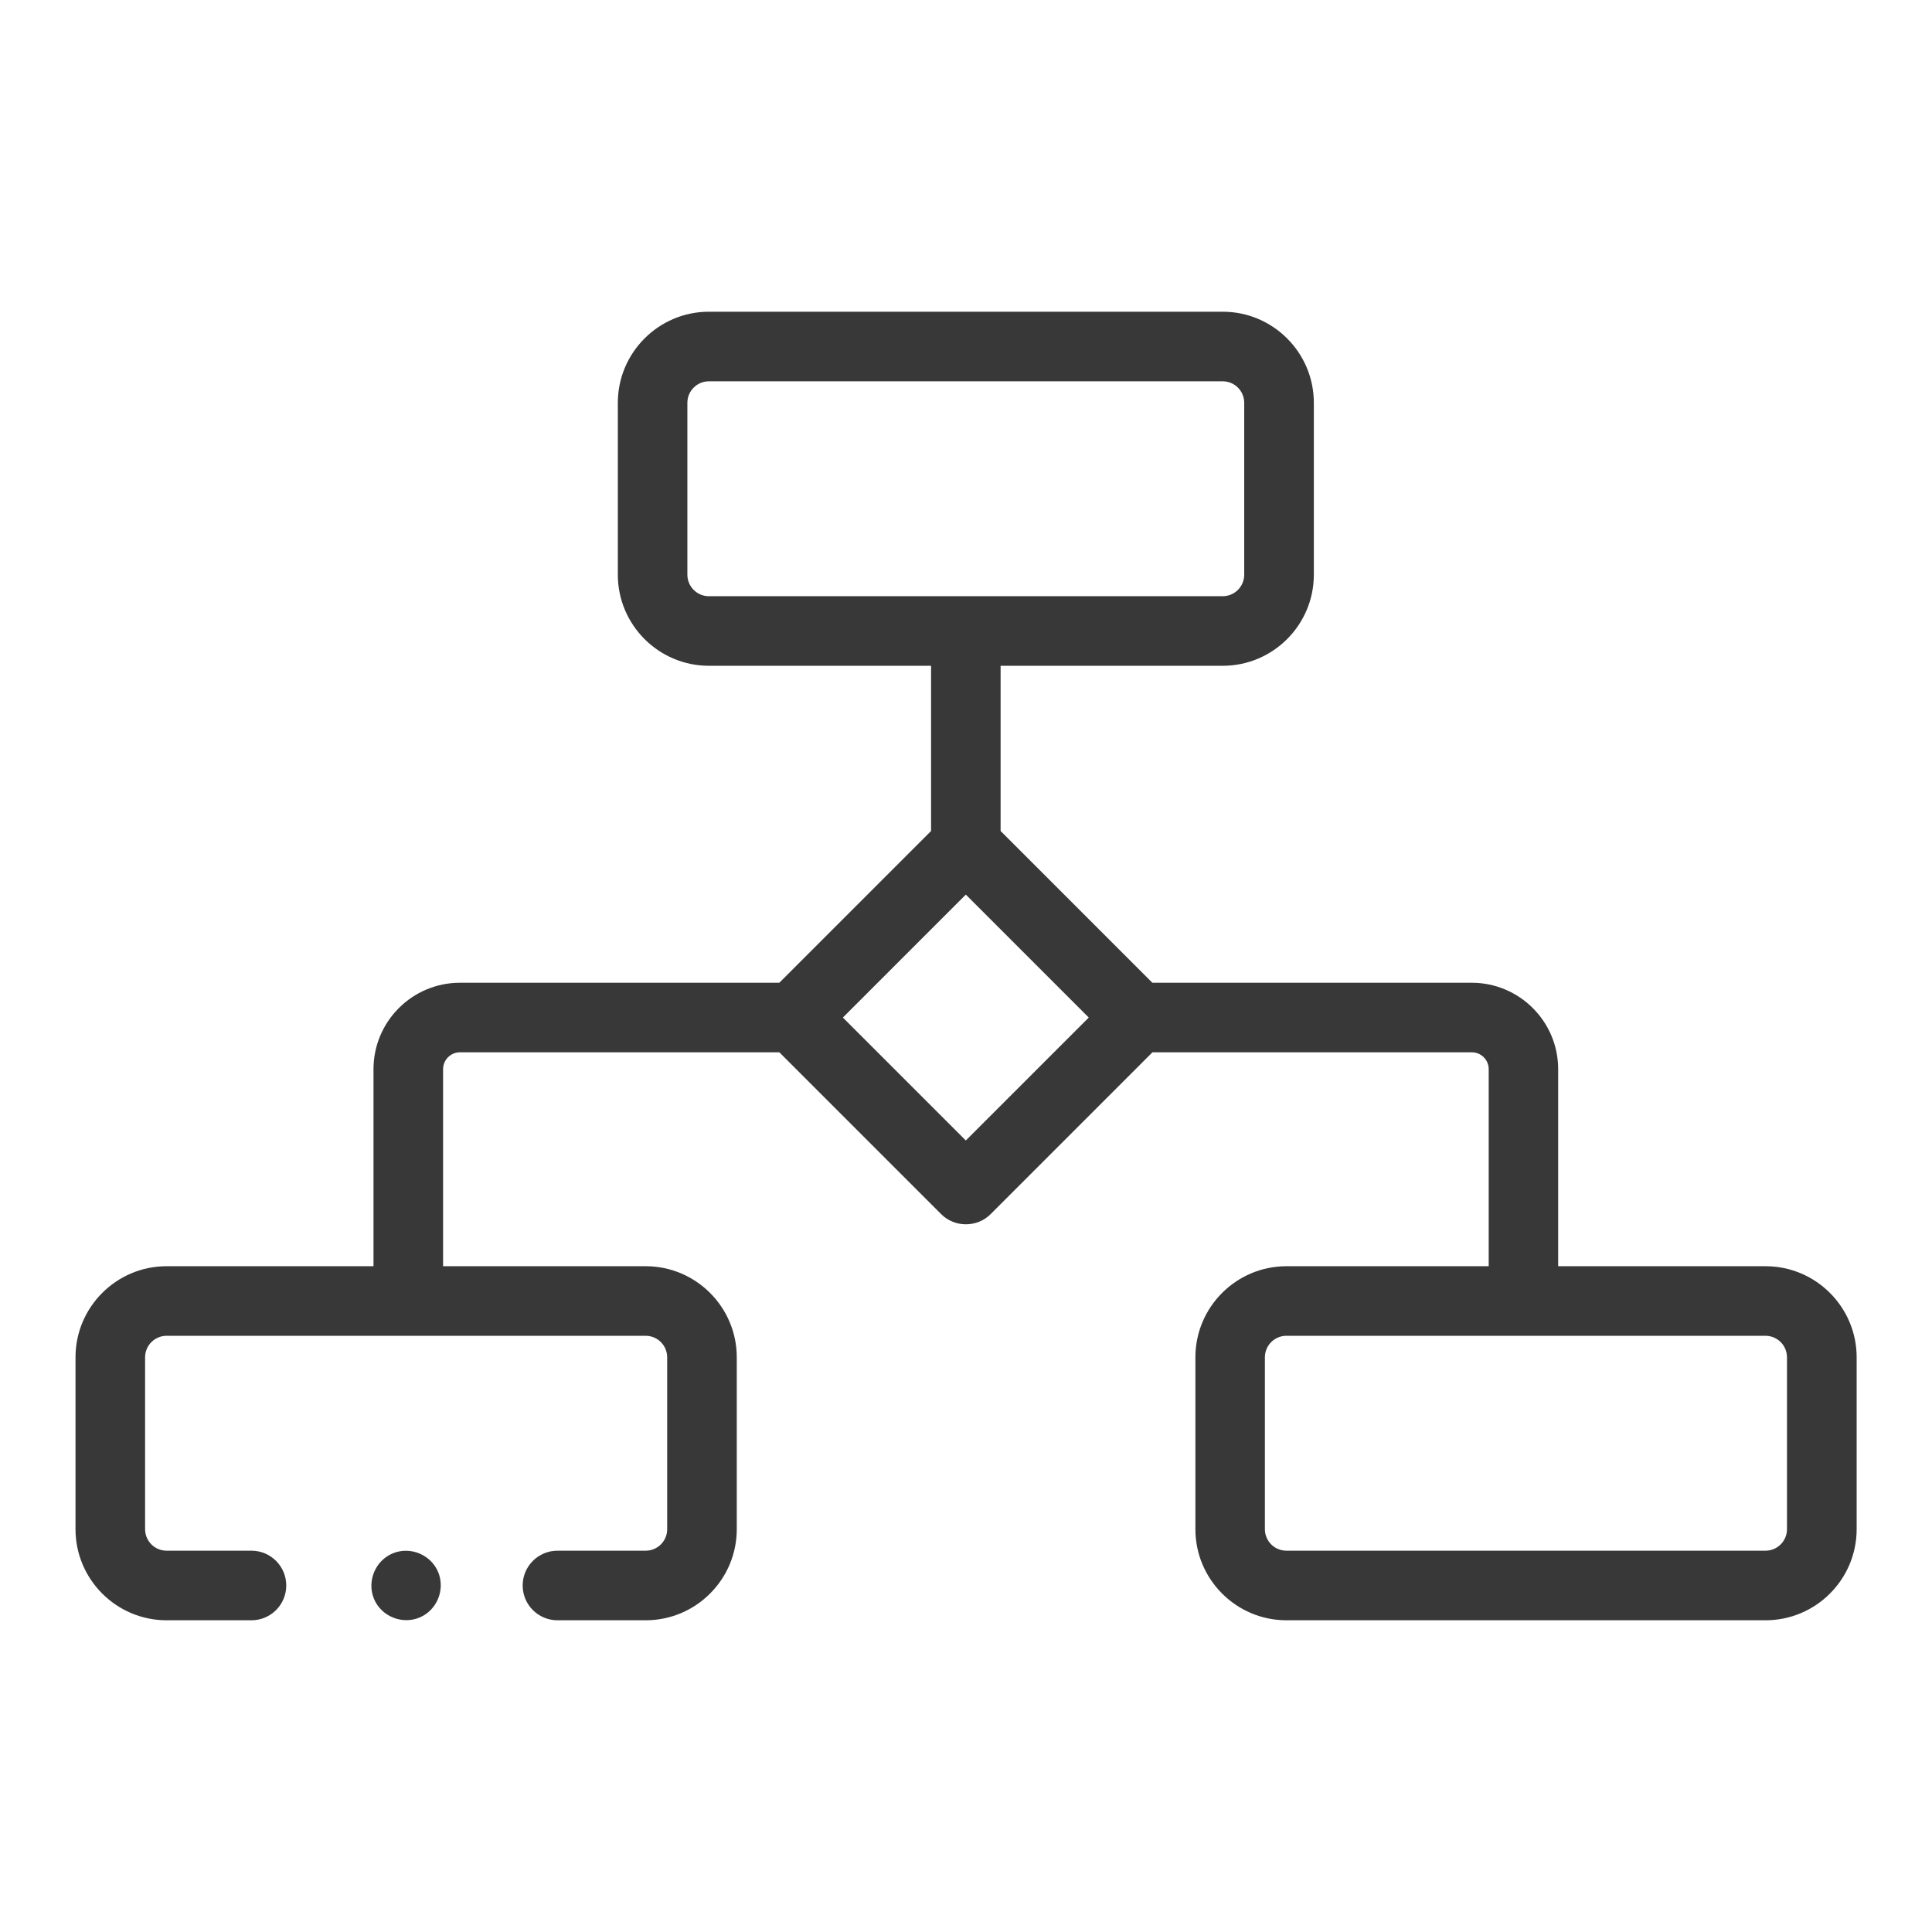 <?xml version="1.0" encoding="UTF-8"?>
<svg id="Layer_1" data-name="Layer 1" xmlns="http://www.w3.org/2000/svg" viewBox="0 0 512 512">
  <defs>
    <style>
      .cls-1 {
        fill: #383838;
      }
    </style>
  </defs>
  <path class="cls-1" d="M467.86,335.56h-54.93v-52.22c0-12.63-10.27-22.9-22.9-22.9h-84.64l-40.22-40.22v-43.78h58.87c13.31,0,24.14-10.83,24.14-24.14v-45.55c0-13.31-10.83-24.14-24.14-24.14h-136.17c-13.31,0-24.14,10.83-24.14,24.14v45.55c0,13.31,10.83,24.14,24.14,24.14h58.87v43.78l-40.22,40.22h-84.64c-12.63,0-22.9,10.27-22.9,22.9v52.22h-54.83c-13.31,0-24.14,10.83-24.14,24.14v45.55c0,13.31,10.83,24.14,24.14,24.14h22.49c5.09,0,9.22-4.13,9.22-9.22s-4.13-9.22-9.22-9.22h-22.49c-3.15,0-5.7-2.56-5.7-5.7v-45.55c0-3.15,2.56-5.7,5.7-5.7h126.96c3.15,0,5.7,2.56,5.7,5.7v45.55c0,3.15-2.56,5.7-5.7,5.7h-23.38c-5.09,0-9.22,4.13-9.22,9.22s4.13,9.22,9.22,9.22h23.38c13.31,0,24.14-10.83,24.14-24.14v-45.55c0-13.31-10.83-24.14-24.14-24.14h-53.69v-52.22c0-2.46,2-4.47,4.47-4.47h84.64l42.92,42.92c3.55,3.55,9.48,3.55,13.04,0l42.92-42.92h84.64c2.46,0,4.47,2,4.47,4.47v52.22h-53.59c-13.31,0-24.14,10.83-24.14,24.14v45.55c0,13.31,10.83,24.14,24.14,24.14h126.96c13.31,0,24.14-10.83,24.14-24.14v-45.55c0-13.31-10.83-24.14-24.14-24.14ZM182.16,152.3v-45.55c0-3.15,2.56-5.7,5.7-5.7h136.17c3.15,0,5.7,2.56,5.7,5.7v45.55c0,3.15-2.56,5.7-5.7,5.7h-136.17c-3.15,0-5.7-2.56-5.7-5.71h0ZM255.95,302.24l-32.58-32.58,32.58-32.58,32.58,32.58-32.58,32.58ZM473.57,405.25c0,3.15-2.56,5.7-5.7,5.7h-126.96c-3.15,0-5.7-2.56-5.7-5.7v-45.55c0-3.15,2.56-5.7,5.7-5.7h126.96c3.15,0,5.7,2.56,5.7,5.7v45.55Z"/>
  <path class="cls-1" d="M116.13,416.64c-1.93-4.64-7.39-6.91-12.04-4.99-4.64,1.92-6.9,7.4-4.99,12.04,1.92,4.65,7.4,6.9,12.04,4.99,4.66-1.92,6.89-7.39,4.99-12.04Z"/>
</svg>
